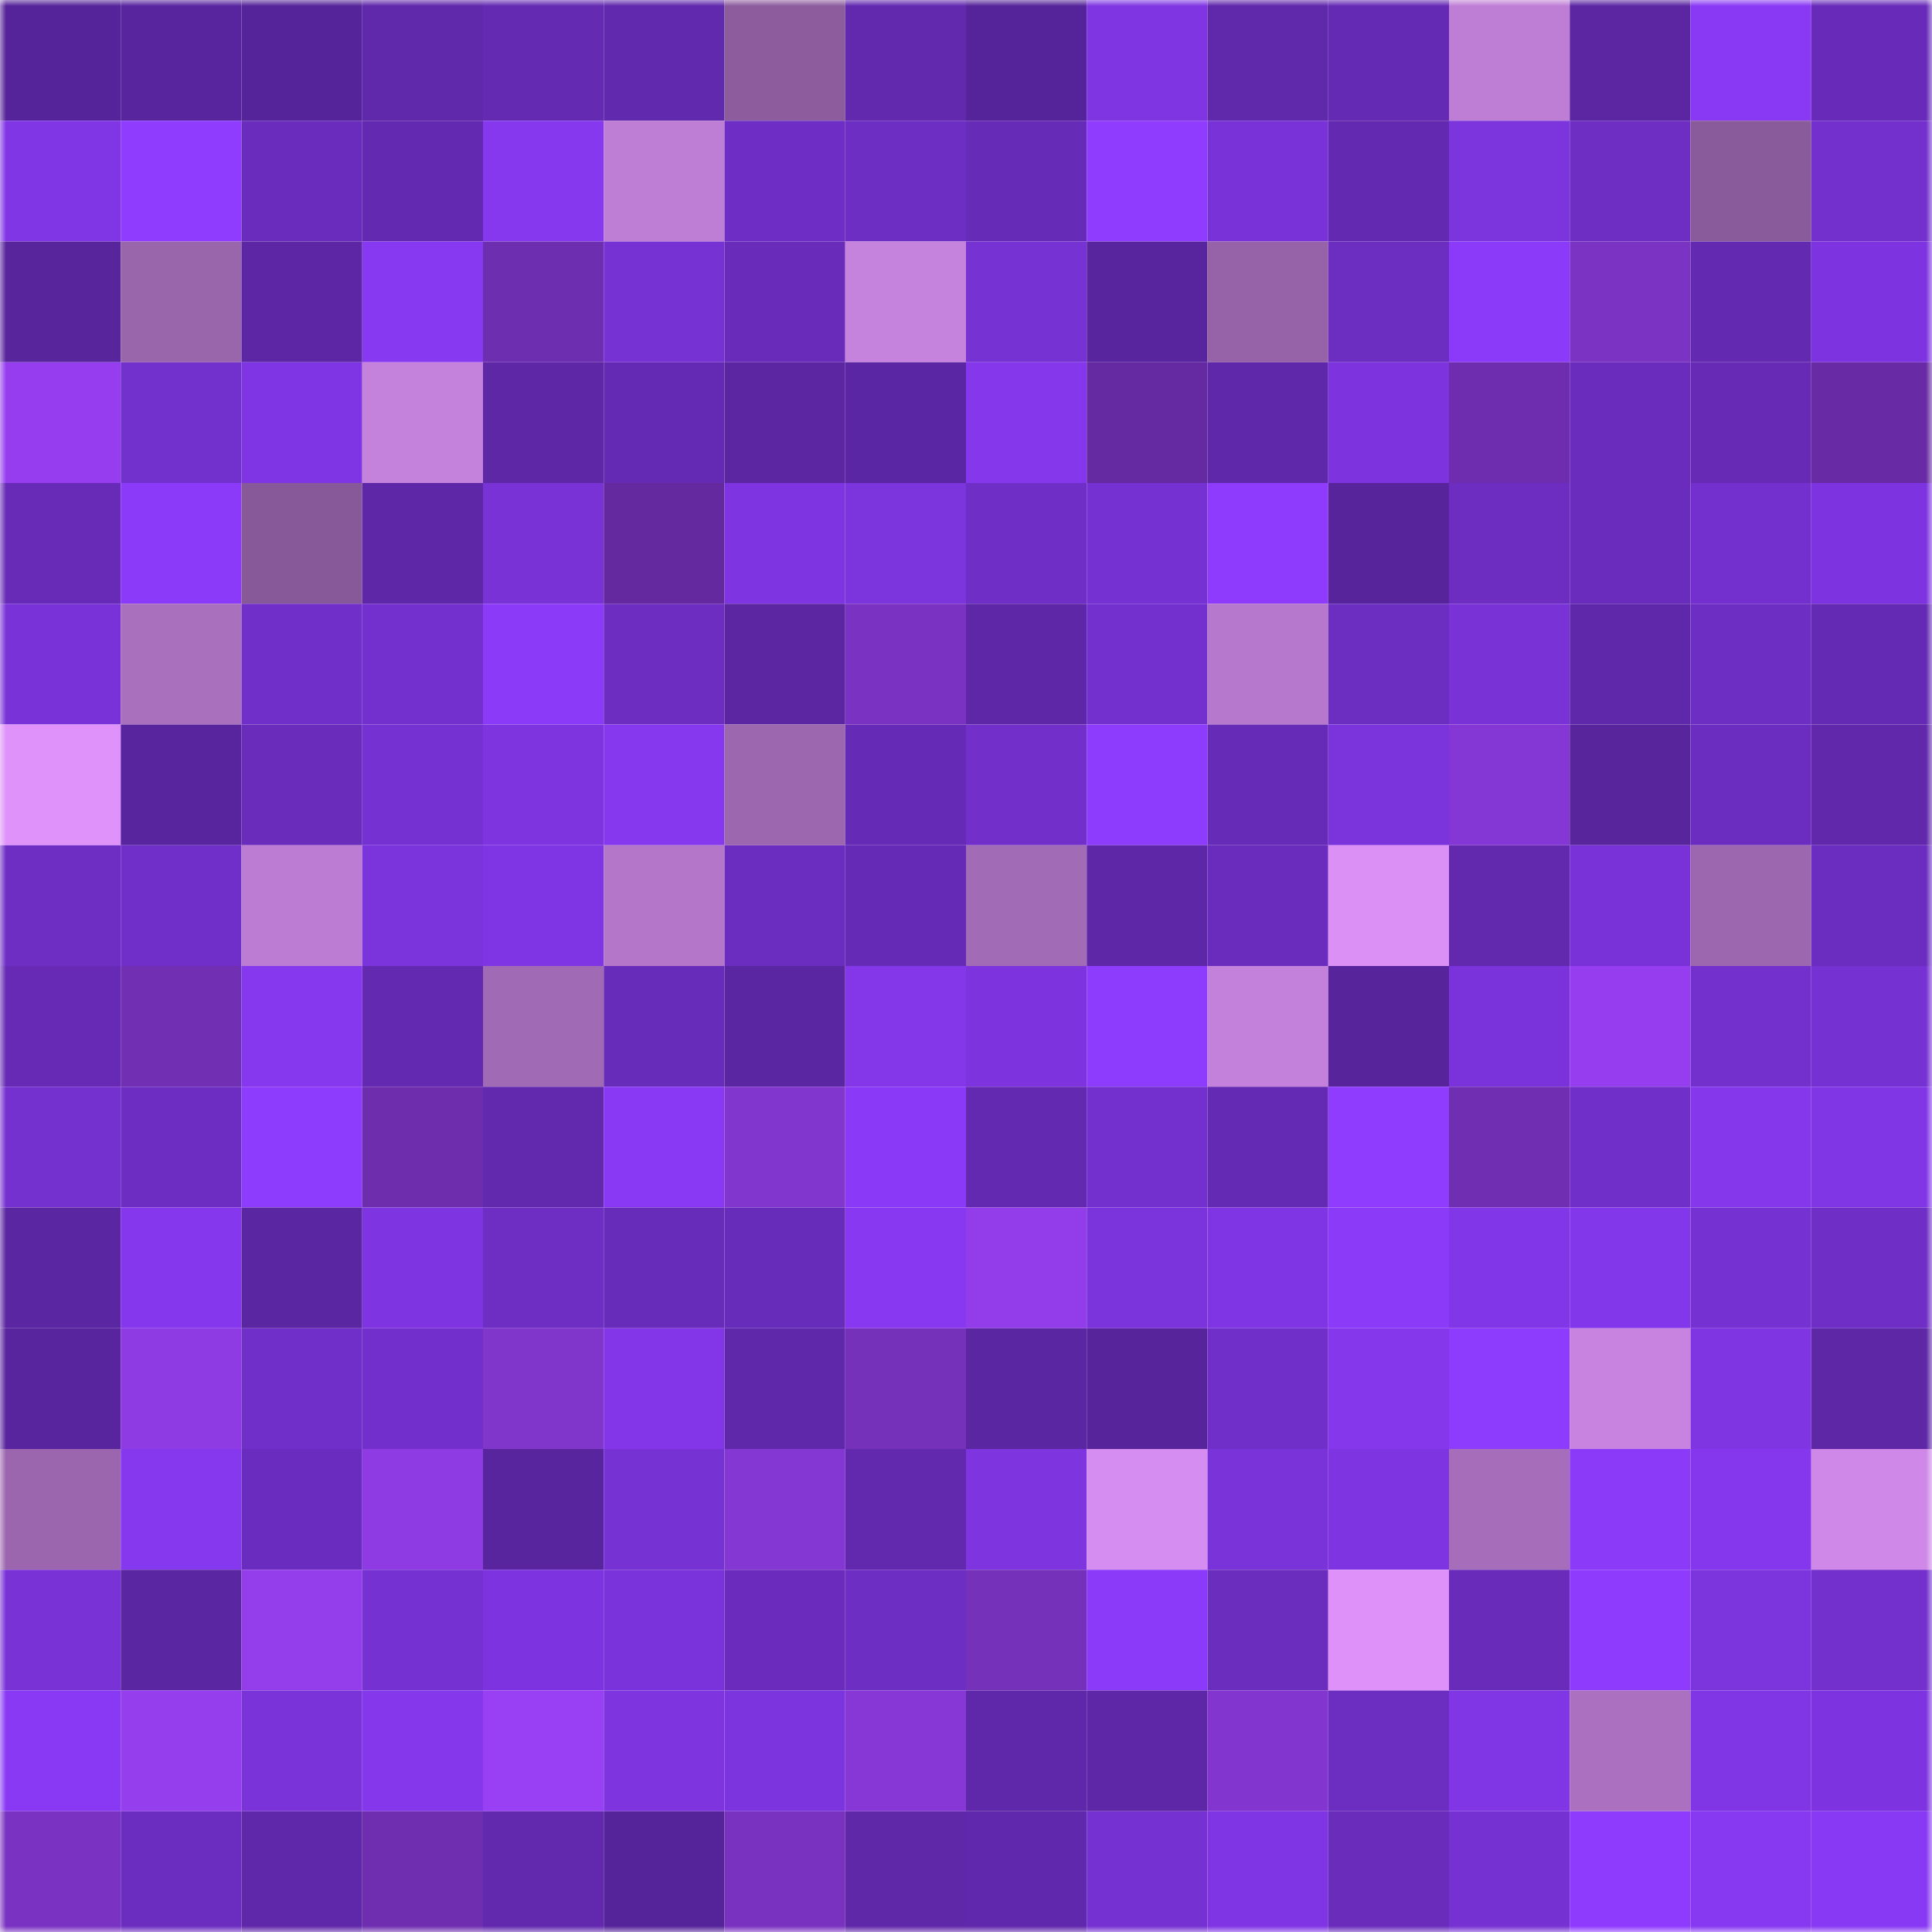 <svg viewBox="0 0 160 160" fill="none" role="img" xmlns="http://www.w3.org/2000/svg" width="240" height="240" name="farcaster%2Cwais"><mask id="604800099" mask-type="alpha" maskUnits="userSpaceOnUse" x="0" y="0" width="160" height="160"><rect width="160" height="160" fill="#FFFFFF"></rect></mask><g mask="url(#604800099)"><rect x="0" y="0" width="10" height="10" fill="#56249a"></rect><rect x="10" y="0" width="10" height="10" fill="#59259f"></rect><rect x="20" y="0" width="10" height="10" fill="#56249a"></rect><rect x="30" y="0" width="10" height="10" fill="#6028ab"></rect><rect x="40" y="0" width="10" height="10" fill="#642ab2"></rect><rect x="50" y="0" width="10" height="10" fill="#6129ad"></rect><rect x="60" y="0" width="10" height="10" fill="#8c5c9d"></rect><rect x="70" y="0" width="10" height="10" fill="#6229af"></rect><rect x="80" y="0" width="10" height="10" fill="#56249a"></rect><rect x="90" y="0" width="10" height="10" fill="#7f35e2"></rect><rect x="100" y="0" width="10" height="10" fill="#6028ab"></rect><rect x="110" y="0" width="10" height="10" fill="#652ab4"></rect><rect x="120" y="0" width="10" height="10" fill="#bf7ed6"></rect><rect x="130" y="0" width="10" height="10" fill="#5c26a3"></rect><rect x="140" y="0" width="10" height="10" fill="#8939f4"></rect><rect x="150" y="0" width="10" height="10" fill="#682bb9"></rect><rect x="0" y="10" width="10" height="10" fill="#8136e6"></rect><rect x="10" y="10" width="10" height="10" fill="#8f3cff"></rect><rect x="20" y="10" width="10" height="10" fill="#6a2cbd"></rect><rect x="30" y="10" width="10" height="10" fill="#6329b1"></rect><rect x="40" y="10" width="10" height="10" fill="#8538ee"></rect><rect x="50" y="10" width="10" height="10" fill="#be7ed6"></rect><rect x="60" y="10" width="10" height="10" fill="#6e2ec5"></rect><rect x="70" y="10" width="10" height="10" fill="#6d2ec3"></rect><rect x="80" y="10" width="10" height="10" fill="#662bb7"></rect><rect x="90" y="10" width="10" height="10" fill="#8f3cff"></rect><rect x="100" y="10" width="10" height="10" fill="#7932d8"></rect><rect x="110" y="10" width="10" height="10" fill="#6329b1"></rect><rect x="120" y="10" width="10" height="10" fill="#7c34dd"></rect><rect x="130" y="10" width="10" height="10" fill="#6e2ec4"></rect><rect x="140" y="10" width="10" height="10" fill="#8a5b9b"></rect><rect x="150" y="10" width="10" height="10" fill="#7330cc"></rect><rect x="0" y="20" width="10" height="10" fill="#58259d"></rect><rect x="10" y="20" width="10" height="10" fill="#9965ab"></rect><rect x="20" y="20" width="10" height="10" fill="#5c26a4"></rect><rect x="30" y="20" width="10" height="10" fill="#8739f1"></rect><rect x="40" y="20" width="10" height="10" fill="#6e2eb0"></rect><rect x="50" y="20" width="10" height="10" fill="#7732d4"></rect><rect x="60" y="20" width="10" height="10" fill="#692cba"></rect><rect x="70" y="20" width="10" height="10" fill="#c683de"></rect><rect x="80" y="20" width="10" height="10" fill="#7732d4"></rect><rect x="90" y="20" width="10" height="10" fill="#59259f"></rect><rect x="100" y="20" width="10" height="10" fill="#9663a8"></rect><rect x="110" y="20" width="10" height="10" fill="#6c2dc1"></rect><rect x="120" y="20" width="10" height="10" fill="#8c3afa"></rect><rect x="130" y="20" width="10" height="10" fill="#7a33c3"></rect><rect x="140" y="20" width="10" height="10" fill="#6329b1"></rect><rect x="150" y="20" width="10" height="10" fill="#7d34e0"></rect><rect x="0" y="30" width="10" height="10" fill="#963eef"></rect><rect x="10" y="30" width="10" height="10" fill="#7230cc"></rect><rect x="20" y="30" width="10" height="10" fill="#8035e4"></rect><rect x="30" y="30" width="10" height="10" fill="#c582dd"></rect><rect x="40" y="30" width="10" height="10" fill="#5d27a6"></rect><rect x="50" y="30" width="10" height="10" fill="#652ab3"></rect><rect x="60" y="30" width="10" height="10" fill="#5c26a3"></rect><rect x="70" y="30" width="10" height="10" fill="#5b26a3"></rect><rect x="80" y="30" width="10" height="10" fill="#8437eb"></rect><rect x="90" y="30" width="10" height="10" fill="#652aa1"></rect><rect x="100" y="30" width="10" height="10" fill="#5f28aa"></rect><rect x="110" y="30" width="10" height="10" fill="#7d34de"></rect><rect x="120" y="30" width="10" height="10" fill="#6d2dae"></rect><rect x="130" y="30" width="10" height="10" fill="#6a2cbd"></rect><rect x="140" y="30" width="10" height="10" fill="#662ab5"></rect><rect x="150" y="30" width="10" height="10" fill="#682ba5"></rect><rect x="0" y="40" width="10" height="10" fill="#672bb7"></rect><rect x="10" y="40" width="10" height="10" fill="#8b3af9"></rect><rect x="20" y="40" width="10" height="10" fill="#875998"></rect><rect x="30" y="40" width="10" height="10" fill="#5e27a7"></rect><rect x="40" y="40" width="10" height="10" fill="#7832d6"></rect><rect x="50" y="40" width="10" height="10" fill="#64299f"></rect><rect x="60" y="40" width="10" height="10" fill="#7e35e1"></rect><rect x="70" y="40" width="10" height="10" fill="#7c34dc"></rect><rect x="80" y="40" width="10" height="10" fill="#6f2ec6"></rect><rect x="90" y="40" width="10" height="10" fill="#7631d2"></rect><rect x="100" y="40" width="10" height="10" fill="#8e3bfd"></rect><rect x="110" y="40" width="10" height="10" fill="#57249b"></rect><rect x="120" y="40" width="10" height="10" fill="#6c2dc0"></rect><rect x="130" y="40" width="10" height="10" fill="#6a2cbd"></rect><rect x="140" y="40" width="10" height="10" fill="#7430cf"></rect><rect x="150" y="40" width="10" height="10" fill="#7d34e0"></rect><rect x="0" y="50" width="10" height="10" fill="#7932d7"></rect><rect x="10" y="50" width="10" height="10" fill="#a970be"></rect><rect x="20" y="50" width="10" height="10" fill="#702fc8"></rect><rect x="30" y="50" width="10" height="10" fill="#7430ce"></rect><rect x="40" y="50" width="10" height="10" fill="#8b3af7"></rect><rect x="50" y="50" width="10" height="10" fill="#6c2dc0"></rect><rect x="60" y="50" width="10" height="10" fill="#5c26a3"></rect><rect x="70" y="50" width="10" height="10" fill="#7a32c2"></rect><rect x="80" y="50" width="10" height="10" fill="#5e27a8"></rect><rect x="90" y="50" width="10" height="10" fill="#7430cf"></rect><rect x="100" y="50" width="10" height="10" fill="#b678cd"></rect><rect x="110" y="50" width="10" height="10" fill="#6c2dc1"></rect><rect x="120" y="50" width="10" height="10" fill="#7832d6"></rect><rect x="130" y="50" width="10" height="10" fill="#5f28aa"></rect><rect x="140" y="50" width="10" height="10" fill="#6d2ec3"></rect><rect x="150" y="50" width="10" height="10" fill="#642ab3"></rect><rect x="0" y="60" width="10" height="10" fill="#df93fa"></rect><rect x="10" y="60" width="10" height="10" fill="#59259f"></rect><rect x="20" y="60" width="10" height="10" fill="#692cbb"></rect><rect x="30" y="60" width="10" height="10" fill="#7531d1"></rect><rect x="40" y="60" width="10" height="10" fill="#7e35e0"></rect><rect x="50" y="60" width="10" height="10" fill="#8538ed"></rect><rect x="60" y="60" width="10" height="10" fill="#9d67b0"></rect><rect x="70" y="60" width="10" height="10" fill="#662bb6"></rect><rect x="80" y="60" width="10" height="10" fill="#722fca"></rect><rect x="90" y="60" width="10" height="10" fill="#8d3bfc"></rect><rect x="100" y="60" width="10" height="10" fill="#662bb7"></rect><rect x="110" y="60" width="10" height="10" fill="#7b33db"></rect><rect x="120" y="60" width="10" height="10" fill="#8537d5"></rect><rect x="130" y="60" width="10" height="10" fill="#58259d"></rect><rect x="140" y="60" width="10" height="10" fill="#6b2dbf"></rect><rect x="150" y="60" width="10" height="10" fill="#6128ac"></rect><rect x="0" y="70" width="10" height="10" fill="#6e2ec4"></rect><rect x="10" y="70" width="10" height="10" fill="#702fc8"></rect><rect x="20" y="70" width="10" height="10" fill="#bc7cd3"></rect><rect x="30" y="70" width="10" height="10" fill="#7b33db"></rect><rect x="40" y="70" width="10" height="10" fill="#8035e4"></rect><rect x="50" y="70" width="10" height="10" fill="#b376c9"></rect><rect x="60" y="70" width="10" height="10" fill="#6b2dbf"></rect><rect x="70" y="70" width="10" height="10" fill="#662bb6"></rect><rect x="80" y="70" width="10" height="10" fill="#a26bb6"></rect><rect x="90" y="70" width="10" height="10" fill="#5e27a8"></rect><rect x="100" y="70" width="10" height="10" fill="#6a2cbd"></rect><rect x="110" y="70" width="10" height="10" fill="#db90f6"></rect><rect x="120" y="70" width="10" height="10" fill="#6229af"></rect><rect x="130" y="70" width="10" height="10" fill="#7932d7"></rect><rect x="140" y="70" width="10" height="10" fill="#9d67b0"></rect><rect x="150" y="70" width="10" height="10" fill="#6b2dc0"></rect><rect x="0" y="80" width="10" height="10" fill="#662ab5"></rect><rect x="10" y="80" width="10" height="10" fill="#712fb4"></rect><rect x="20" y="80" width="10" height="10" fill="#8538ee"></rect><rect x="30" y="80" width="10" height="10" fill="#6329b1"></rect><rect x="40" y="80" width="10" height="10" fill="#a06ab4"></rect><rect x="50" y="80" width="10" height="10" fill="#682cba"></rect><rect x="60" y="80" width="10" height="10" fill="#5b26a1"></rect><rect x="70" y="80" width="10" height="10" fill="#8337e9"></rect><rect x="80" y="80" width="10" height="10" fill="#7d34df"></rect><rect x="90" y="80" width="10" height="10" fill="#8d3bfc"></rect><rect x="100" y="80" width="10" height="10" fill="#c381db"></rect><rect x="110" y="80" width="10" height="10" fill="#57249b"></rect><rect x="120" y="80" width="10" height="10" fill="#7a33da"></rect><rect x="130" y="80" width="10" height="10" fill="#963eef"></rect><rect x="140" y="80" width="10" height="10" fill="#7330cc"></rect><rect x="150" y="80" width="10" height="10" fill="#7631d3"></rect><rect x="0" y="90" width="10" height="10" fill="#7531d0"></rect><rect x="10" y="90" width="10" height="10" fill="#6d2dc2"></rect><rect x="20" y="90" width="10" height="10" fill="#8d3bfc"></rect><rect x="30" y="90" width="10" height="10" fill="#6d2dad"></rect><rect x="40" y="90" width="10" height="10" fill="#6229af"></rect><rect x="50" y="90" width="10" height="10" fill="#8939f4"></rect><rect x="60" y="90" width="10" height="10" fill="#8136ce"></rect><rect x="70" y="90" width="10" height="10" fill="#8a3af6"></rect><rect x="80" y="90" width="10" height="10" fill="#6329b1"></rect><rect x="90" y="90" width="10" height="10" fill="#7430cf"></rect><rect x="100" y="90" width="10" height="10" fill="#642ab3"></rect><rect x="110" y="90" width="10" height="10" fill="#8f3cfe"></rect><rect x="120" y="90" width="10" height="10" fill="#702eb2"></rect><rect x="130" y="90" width="10" height="10" fill="#712fca"></rect><rect x="140" y="90" width="10" height="10" fill="#8437eb"></rect><rect x="150" y="90" width="10" height="10" fill="#8136e6"></rect><rect x="0" y="100" width="10" height="10" fill="#5b26a1"></rect><rect x="10" y="100" width="10" height="10" fill="#8437ec"></rect><rect x="20" y="100" width="10" height="10" fill="#5b26a2"></rect><rect x="30" y="100" width="10" height="10" fill="#7e35e1"></rect><rect x="40" y="100" width="10" height="10" fill="#6e2ec4"></rect><rect x="50" y="100" width="10" height="10" fill="#682cba"></rect><rect x="60" y="100" width="10" height="10" fill="#682cba"></rect><rect x="70" y="100" width="10" height="10" fill="#8738f0"></rect><rect x="80" y="100" width="10" height="10" fill="#933dea"></rect><rect x="90" y="100" width="10" height="10" fill="#7b33dc"></rect><rect x="100" y="100" width="10" height="10" fill="#8035e4"></rect><rect x="110" y="100" width="10" height="10" fill="#8b3af8"></rect><rect x="120" y="100" width="10" height="10" fill="#8136e7"></rect><rect x="130" y="100" width="10" height="10" fill="#8337ea"></rect><rect x="140" y="100" width="10" height="10" fill="#7631d2"></rect><rect x="150" y="100" width="10" height="10" fill="#6f2ec6"></rect><rect x="0" y="110" width="10" height="10" fill="#59259e"></rect><rect x="10" y="110" width="10" height="10" fill="#8f3be4"></rect><rect x="20" y="110" width="10" height="10" fill="#702fc8"></rect><rect x="30" y="110" width="10" height="10" fill="#722fcb"></rect><rect x="40" y="110" width="10" height="10" fill="#8035cb"></rect><rect x="50" y="110" width="10" height="10" fill="#8236e7"></rect><rect x="60" y="110" width="10" height="10" fill="#5f28aa"></rect><rect x="70" y="110" width="10" height="10" fill="#7631bb"></rect><rect x="80" y="110" width="10" height="10" fill="#5a26a1"></rect><rect x="90" y="110" width="10" height="10" fill="#57249b"></rect><rect x="100" y="110" width="10" height="10" fill="#712fca"></rect><rect x="110" y="110" width="10" height="10" fill="#8437eb"></rect><rect x="120" y="110" width="10" height="10" fill="#8d3bfc"></rect><rect x="130" y="110" width="10" height="10" fill="#c783df"></rect><rect x="140" y="110" width="10" height="10" fill="#8035e3"></rect><rect x="150" y="110" width="10" height="10" fill="#5d27a6"></rect><rect x="0" y="120" width="10" height="10" fill="#9b66ae"></rect><rect x="10" y="120" width="10" height="10" fill="#8638ef"></rect><rect x="20" y="120" width="10" height="10" fill="#6a2cbe"></rect><rect x="30" y="120" width="10" height="10" fill="#8f3be3"></rect><rect x="40" y="120" width="10" height="10" fill="#59259f"></rect><rect x="50" y="120" width="10" height="10" fill="#7732d4"></rect><rect x="60" y="120" width="10" height="10" fill="#8437d2"></rect><rect x="70" y="120" width="10" height="10" fill="#6229af"></rect><rect x="80" y="120" width="10" height="10" fill="#7e35e0"></rect><rect x="90" y="120" width="10" height="10" fill="#d68df1"></rect><rect x="100" y="120" width="10" height="10" fill="#7a33d9"></rect><rect x="110" y="120" width="10" height="10" fill="#7e35e1"></rect><rect x="120" y="120" width="10" height="10" fill="#a56dba"></rect><rect x="130" y="120" width="10" height="10" fill="#8b3af7"></rect><rect x="140" y="120" width="10" height="10" fill="#8537ed"></rect><rect x="150" y="120" width="10" height="10" fill="#cf88e8"></rect><rect x="0" y="130" width="10" height="10" fill="#7832d6"></rect><rect x="10" y="130" width="10" height="10" fill="#5b26a2"></rect><rect x="20" y="130" width="10" height="10" fill="#943deb"></rect><rect x="30" y="130" width="10" height="10" fill="#7531d1"></rect><rect x="40" y="130" width="10" height="10" fill="#7d34e0"></rect><rect x="50" y="130" width="10" height="10" fill="#7a33da"></rect><rect x="60" y="130" width="10" height="10" fill="#6b2cbe"></rect><rect x="70" y="130" width="10" height="10" fill="#6d2ec3"></rect><rect x="80" y="130" width="10" height="10" fill="#7631bb"></rect><rect x="90" y="130" width="10" height="10" fill="#8b3af9"></rect><rect x="100" y="130" width="10" height="10" fill="#6b2dbe"></rect><rect x="110" y="130" width="10" height="10" fill="#de92f9"></rect><rect x="120" y="130" width="10" height="10" fill="#692cba"></rect><rect x="130" y="130" width="10" height="10" fill="#8e3bfd"></rect><rect x="140" y="130" width="10" height="10" fill="#7c34dd"></rect><rect x="150" y="130" width="10" height="10" fill="#7330cc"></rect><rect x="0" y="140" width="10" height="10" fill="#8939f4"></rect><rect x="10" y="140" width="10" height="10" fill="#953eee"></rect><rect x="20" y="140" width="10" height="10" fill="#7933d8"></rect><rect x="30" y="140" width="10" height="10" fill="#8437eb"></rect><rect x="40" y="140" width="10" height="10" fill="#9940f5"></rect><rect x="50" y="140" width="10" height="10" fill="#7e35e0"></rect><rect x="60" y="140" width="10" height="10" fill="#7c34de"></rect><rect x="70" y="140" width="10" height="10" fill="#8637d5"></rect><rect x="80" y="140" width="10" height="10" fill="#5f27a9"></rect><rect x="90" y="140" width="10" height="10" fill="#5e27a8"></rect><rect x="100" y="140" width="10" height="10" fill="#8236cf"></rect><rect x="110" y="140" width="10" height="10" fill="#6c2dc1"></rect><rect x="120" y="140" width="10" height="10" fill="#8136e5"></rect><rect x="130" y="140" width="10" height="10" fill="#ab71c0"></rect><rect x="140" y="140" width="10" height="10" fill="#8036e5"></rect><rect x="150" y="140" width="10" height="10" fill="#7d34e0"></rect><rect x="0" y="150" width="10" height="10" fill="#7932c1"></rect><rect x="10" y="150" width="10" height="10" fill="#6b2dbf"></rect><rect x="20" y="150" width="10" height="10" fill="#5f28aa"></rect><rect x="30" y="150" width="10" height="10" fill="#6f2eb0"></rect><rect x="40" y="150" width="10" height="10" fill="#6229af"></rect><rect x="50" y="150" width="10" height="10" fill="#56249a"></rect><rect x="60" y="150" width="10" height="10" fill="#7932c0"></rect><rect x="70" y="150" width="10" height="10" fill="#5f28a9"></rect><rect x="80" y="150" width="10" height="10" fill="#6028ac"></rect><rect x="90" y="150" width="10" height="10" fill="#7631d2"></rect><rect x="100" y="150" width="10" height="10" fill="#8035e4"></rect><rect x="110" y="150" width="10" height="10" fill="#692cbb"></rect><rect x="120" y="150" width="10" height="10" fill="#7631d3"></rect><rect x="130" y="150" width="10" height="10" fill="#8e3bfd"></rect><rect x="140" y="150" width="10" height="10" fill="#8738f1"></rect><rect x="150" y="150" width="10" height="10" fill="#8839f3"></rect></g></svg>